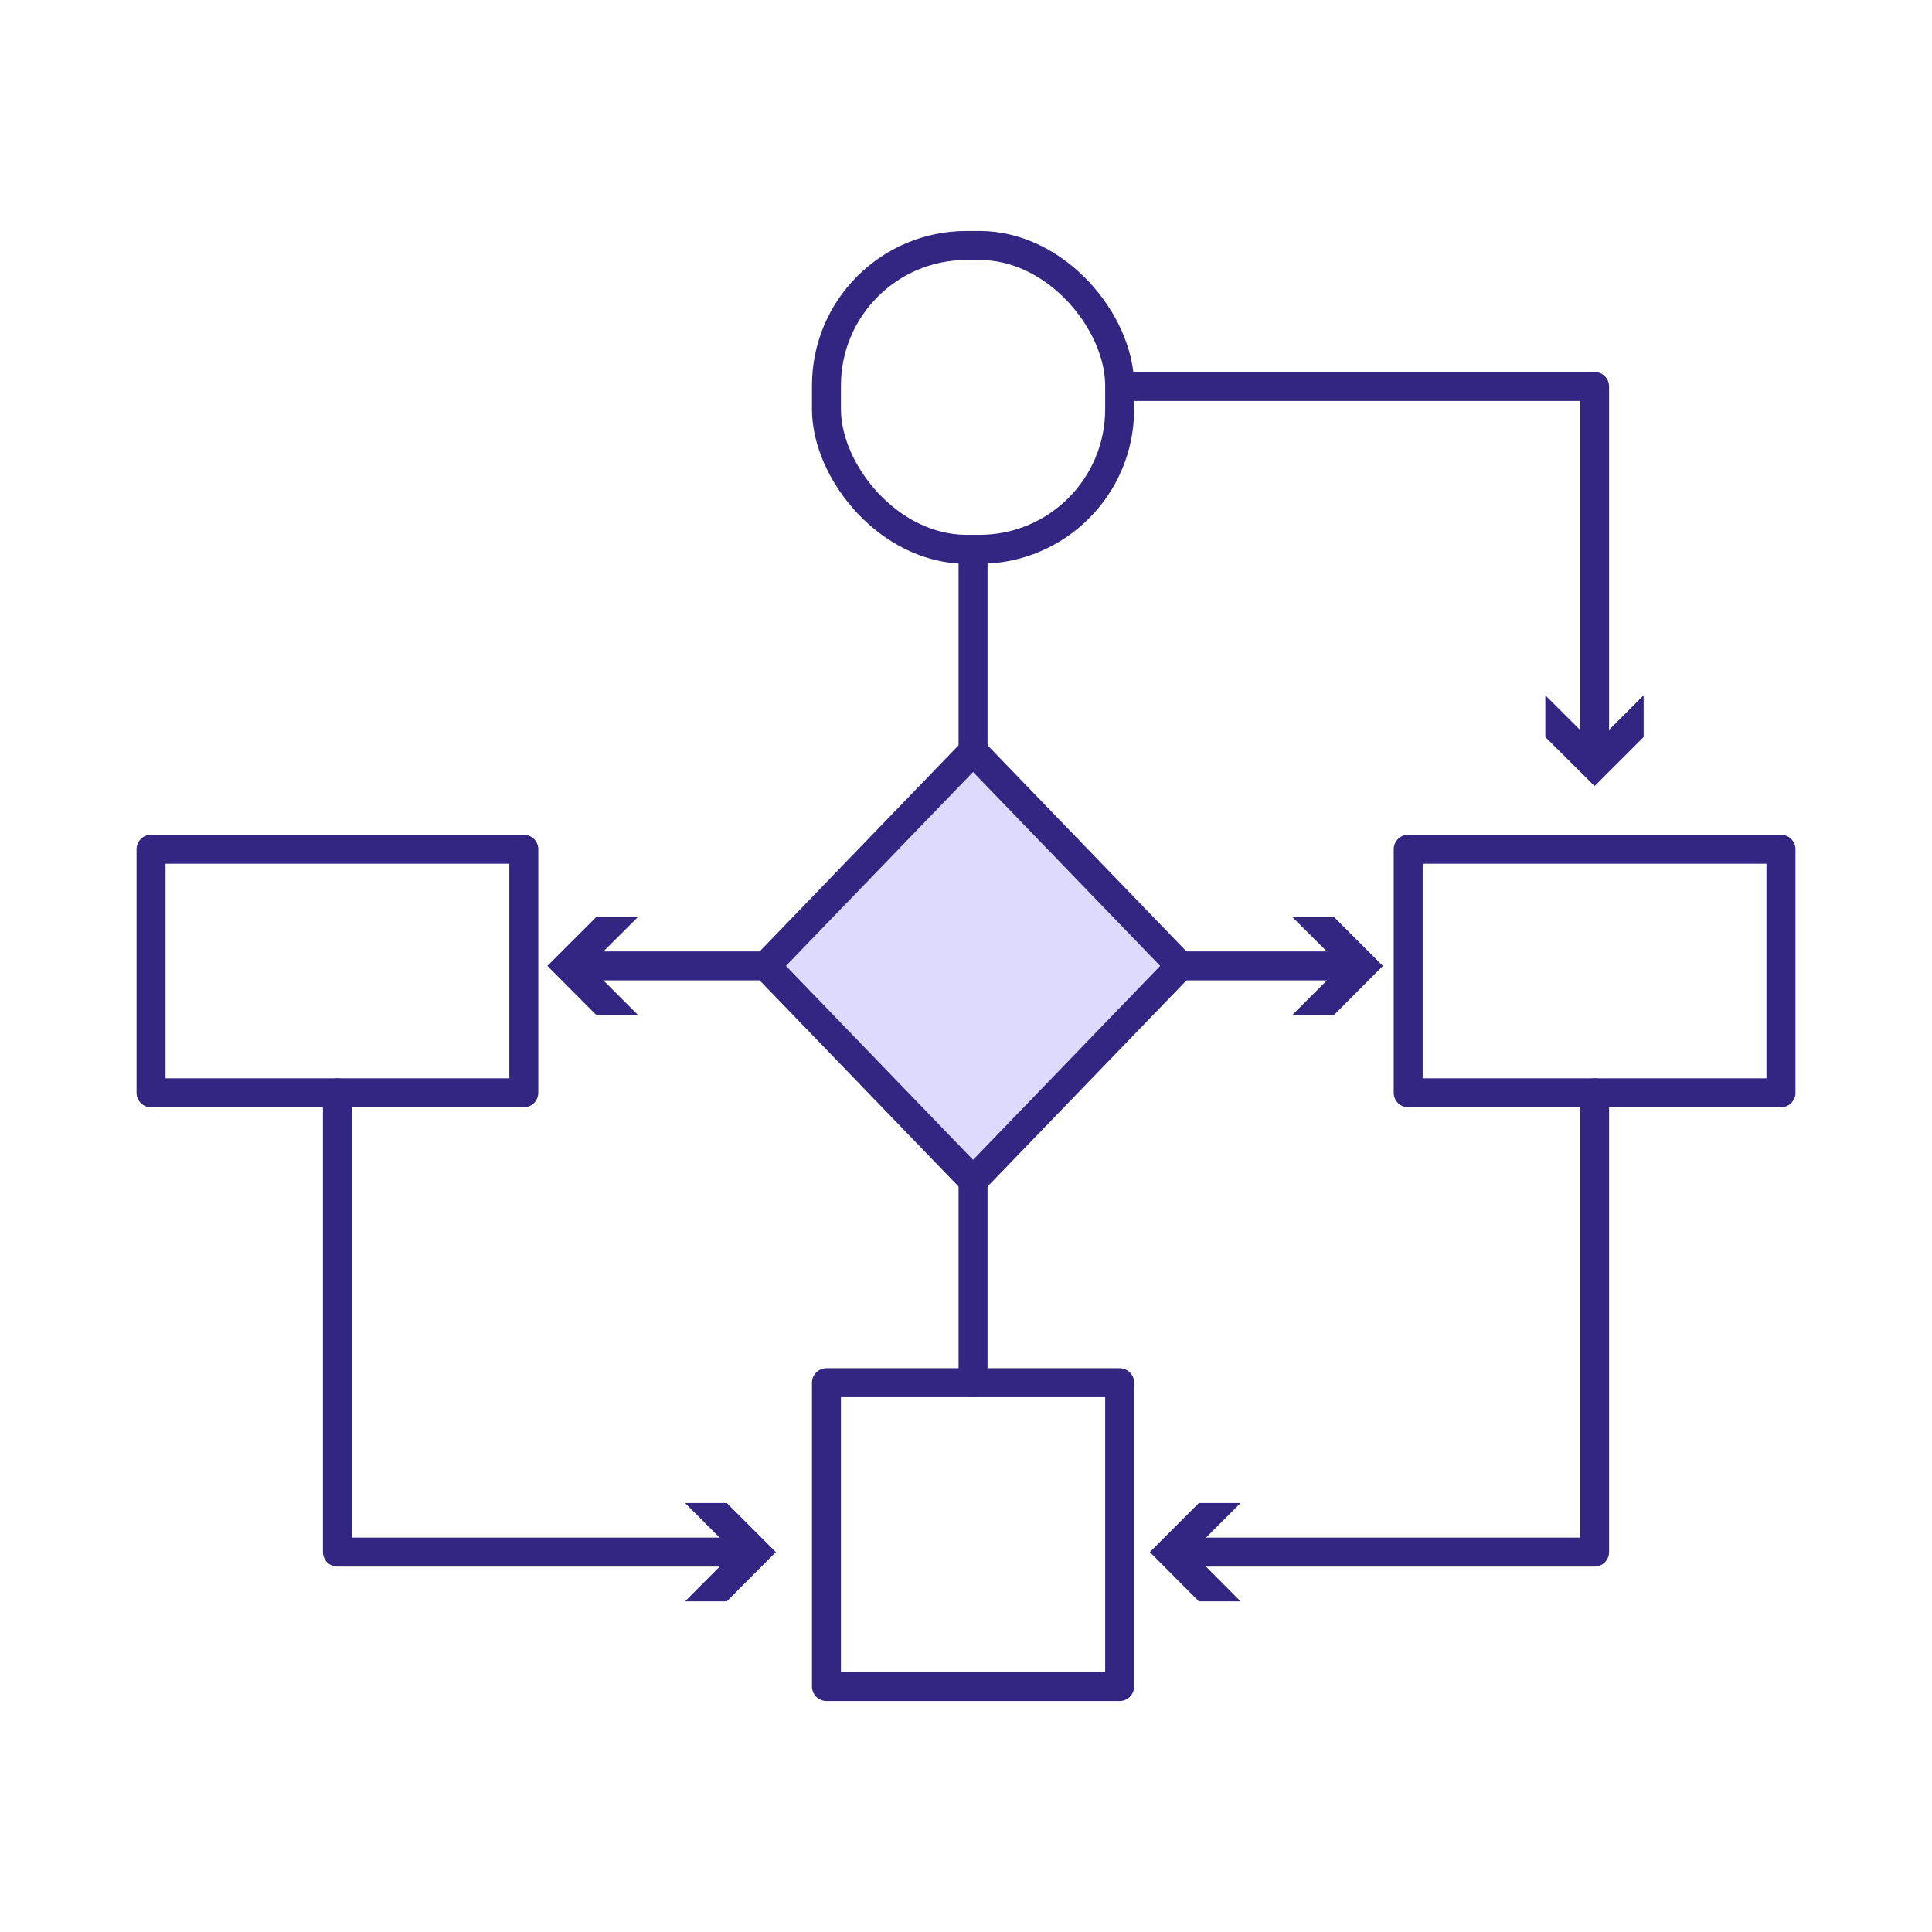 <?xml version="1.0" encoding="UTF-8"?><svg id="a" xmlns="http://www.w3.org/2000/svg" width="100.03" height="100.03" viewBox="0 0 100.03 100.03"><polyline points="17.47 56.58 17.47 80.36 22.1 80.36 38.37 80.36" style="fill:none; stroke:#332582; stroke-linecap:round; stroke-linejoin:round; stroke-width:1.5px;"/><polygon points="35.47 82.91 38.01 80.36 35.47 77.82 37.63 77.82 40.17 80.36 37.63 82.91 35.47 82.91" style="fill:#332582;"/><polyline points="82.56 56.58 82.56 80.36 77.6 80.36 61.33 80.36" style="fill:none; stroke:#332582; stroke-linecap:round; stroke-linejoin:round; stroke-width:1.5px;"/><polygon points="64.23 77.82 61.69 80.36 64.23 82.91 62.07 82.91 59.53 80.36 62.07 77.82 64.23 77.82" style="fill:#332582;"/><polyline points="58.39 20.01 82.56 20.01 82.56 38.89" style="fill:none; stroke:#332582; stroke-linecap:round; stroke-linejoin:round; stroke-width:1.5px;"/><polygon points="80.01 36 82.56 38.54 85.1 36 85.1 38.16 82.56 40.7 80.01 38.16 80.01 36" style="fill:#332582;"/><line x1="61.11" y1="50.01" x2="69.89" y2="50.01" style="fill:none; stroke:#332582; stroke-linecap:round; stroke-linejoin:round; stroke-width:1.5px;"/><polygon points="66.9 52.56 69.45 50.01 66.9 47.47 69.06 47.47 71.6 50.01 69.06 52.56 66.9 52.56" style="fill:#332582;"/><line x1="40.12" y1="50.01" x2="30.05" y2="50.01" style="fill:none; stroke:#332582; stroke-linecap:round; stroke-linejoin:round; stroke-width:1.5px;"/><polygon points="33.04 47.47 30.49 50.01 33.04 52.56 30.88 52.56 28.34 50.01 30.88 47.47 33.04 47.47" style="fill:#332582;"/><polygon points="61.11 50.01 50.38 38.89 39.65 50.01 50.38 61.13 61.11 50.01" style="fill:#dddafe; stroke:#332582; stroke-linecap:round; stroke-linejoin:round; stroke-width:1.5px;"/><rect x="42.79" y="12.71" width="15.18" height="15.73" rx="7.25" ry="7.25" style="fill:none; stroke:#332582; stroke-linecap:round; stroke-linejoin:round; stroke-width:1.5px;"/><rect x="72.91" y="43.97" width="19.3" height="12.61" style="fill:none; stroke:#332582; stroke-linecap:round; stroke-linejoin:round; stroke-width:1.5px;"/><rect x="7.82" y="43.97" width="19.3" height="12.61" style="fill:none; stroke:#332582; stroke-linecap:round; stroke-linejoin:round; stroke-width:1.5px;"/><rect x="42.79" y="71.59" width="15.18" height="15.73" style="fill:none; stroke:#332582; stroke-linecap:round; stroke-linejoin:round; stroke-width:1.5px;"/><line x1="50.38" y1="71.59" x2="50.38" y2="61.13" style="fill:#dddafe; stroke:#332582; stroke-linecap:round; stroke-linejoin:round; stroke-width:1.5px;"/><line x1="50.38" y1="38.89" x2="50.38" y2="28.44" style="fill:#dddafe; stroke:#332582; stroke-linecap:round; stroke-linejoin:round; stroke-width:1.5px;"/></svg>
